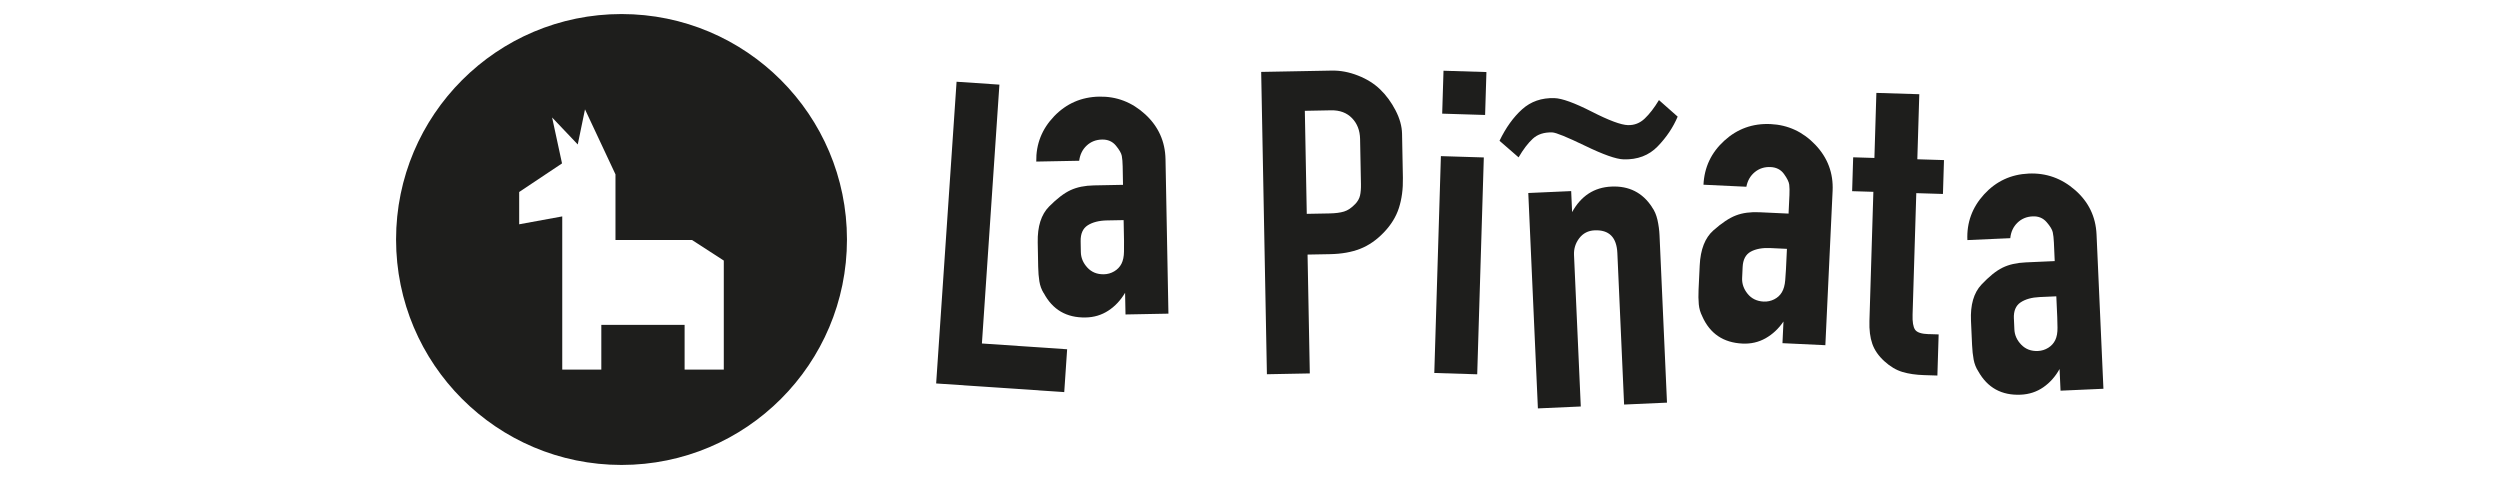 <svg width="890" height="170" viewBox="0 0 890 170" fill="none" xmlns="http://www.w3.org/2000/svg">
<path d="M221.26 5C176.93 5 141 40.93 141 85.26C141 129.59 176.93 165.52 221.26 165.52C265.59 165.52 301.52 129.59 301.52 85.26C301.52 40.93 265.58 5 221.26 5ZM257.68 131.58H243.72V115.65H214.07V131.58H200.16V77.04L184.83 79.85V68.35L200.08 58.17L196.55 41.82L205.68 51.43L208.26 38.93L219.11 62.07V85.44H246.36L257.67 92.76V131.57L257.68 131.58Z" fill="#1E1E1C"/>
<path d="M378.87 139.59L333.27 136.51L340.54 29.1L355.79 30.13L349.56 122.28L379.9 124.34L378.87 139.59Z" fill="#1E1E1C"/>
<path d="M371.551 104.36C370.771 103.09 370.261 101.69 370.011 100.14C369.761 98.6 369.631 96.86 369.591 94.93L369.431 86.27C369.321 80.6 370.671 76.36 373.481 73.52C376.281 70.69 378.841 68.74 381.141 67.68C383.441 66.62 386.201 66.06 389.441 66L399.791 65.8L399.671 59.2C399.641 57.7 399.541 56.47 399.361 55.5C399.181 54.54 398.481 53.32 397.261 51.84C396.041 50.36 394.401 49.64 392.341 49.68C390.171 49.72 388.341 50.44 386.851 51.83C385.361 53.22 384.471 55.03 384.191 57.23L368.911 57.52C368.791 51.3 370.921 45.92 375.281 41.38C379.651 36.85 384.991 34.52 391.321 34.4C397.541 34.28 403.001 36.39 407.701 40.7C412.391 45.02 414.801 50.35 414.921 56.69L415.961 111.66L400.681 111.95L400.531 104.23C398.961 106.89 396.981 109.01 394.581 110.58C392.181 112.15 389.481 112.97 386.461 113.02C379.671 113.15 374.701 110.25 371.571 104.32M384.711 85.89L384.781 89.75C384.821 91.79 385.591 93.63 387.101 95.26C388.611 96.9 390.571 97.69 392.981 97.64C394.291 97.62 395.521 97.27 396.661 96.6C397.801 95.93 398.661 95.03 399.241 93.9C399.821 92.76 400.121 91.31 400.141 89.54C400.161 87.77 400.171 86.51 400.151 85.76L400.011 78.36L394.101 78.47C391.251 78.52 388.961 79.11 387.231 80.21C385.491 81.32 384.661 83.21 384.711 85.89Z" fill="#1E1E1C"/>
<path d="M451.02 133.23L448.98 25.6L474.08 25.13C477.19 25.07 480.31 25.66 483.45 26.9C486.59 28.13 489.22 29.78 491.35 31.84C493.48 33.9 495.3 36.37 496.8 39.26C498.3 42.14 499.08 44.93 499.13 47.63L499.43 63.31C499.51 67.3 499.03 70.86 498.02 74.01C497.01 77.16 495.21 80.08 492.63 82.76C490.05 85.45 487.25 87.39 484.21 88.58C481.18 89.77 477.62 90.4 473.54 90.48L465.49 90.63L466.29 132.94L451.01 133.23H451.02ZM482.38 72.73C483.33 71.74 483.92 70.7 484.17 69.61C484.42 68.52 484.53 67.17 484.5 65.54L484.46 63.59L484.19 49.47C484.13 46.44 483.17 43.97 481.31 42.05C479.45 40.14 476.96 39.21 473.85 39.27L464.52 39.45L465.21 76.13L473.25 75.98C475.39 75.94 477.13 75.72 478.47 75.31C479.8 74.91 481.1 74.04 482.36 72.72" fill="#1E1E1C"/>
<path d="M510.609 132.78L512.959 55.58L528.239 56.05L525.889 133.25L510.609 132.78ZM513.419 40.46L513.889 25.18L529.169 25.65L528.699 40.93L513.419 40.46Z" fill="#1E1E1C"/>
<path d="M553.368 34.93C556.078 35.01 560.508 36.62 566.648 39.74C572.778 42.87 577.068 44.47 579.528 44.54C581.808 44.61 583.808 43.84 585.518 42.21C587.228 40.59 588.928 38.39 590.588 35.63L597.248 41.52C595.638 45.33 593.278 48.86 590.148 52.1C587.018 55.34 582.958 56.88 577.968 56.73C575.338 56.65 570.778 55.04 564.298 51.9C557.808 48.77 553.908 47.18 552.598 47.14C549.698 47.05 547.398 47.8 545.688 49.37C543.968 50.95 542.288 53.16 540.618 56.02L533.828 50.12C536.078 45.45 538.758 41.72 541.868 38.92C544.978 36.12 548.818 34.79 553.368 34.93Z" fill="#1E1E1C"/>
<path d="M588.07 73.7C588.99 74.95 589.65 76.48 590.06 78.29C590.46 80.1 590.71 81.92 590.79 83.74L593.45 143.34L578.18 144.02L575.78 90.1C575.53 84.47 572.83 81.77 567.69 82C565.39 82.1 563.57 83.04 562.22 84.8C560.87 86.56 560.25 88.56 560.35 90.79L562.76 144.71L547.49 145.39L544.07 68.71L559.34 68.03L559.67 75.51C562.86 69.73 567.53 66.69 573.68 66.42C579.93 66.14 584.73 68.57 588.09 73.69" fill="#1E1E1C"/>
<path d="M606.028 112.64C605.338 111.32 604.918 109.89 604.768 108.33C604.628 106.77 604.598 105.03 604.688 103.11L605.098 94.46C605.368 88.8 606.988 84.65 609.978 82.01C612.958 79.37 615.638 77.59 617.998 76.69C620.358 75.78 623.158 75.41 626.388 75.56L636.728 76.04L637.038 69.45C637.108 67.95 637.078 66.71 636.968 65.74C636.848 64.77 636.228 63.5 635.108 61.95C633.988 60.39 632.398 59.57 630.338 59.47C628.178 59.37 626.298 59.97 624.718 61.26C623.138 62.55 622.128 64.29 621.708 66.48L606.438 65.76C606.728 59.55 609.198 54.32 613.858 50.08C618.508 45.84 623.998 43.87 630.328 44.17C636.538 44.46 641.848 46.92 646.258 51.54C650.658 56.16 652.708 61.64 652.408 67.97L649.828 122.89L634.558 122.17L634.918 114.46C633.178 117.01 631.058 119 628.568 120.41C626.068 121.82 623.318 122.46 620.298 122.31C613.508 121.99 608.748 118.77 606.018 112.65M620.378 95.08L620.198 98.94C620.098 100.98 620.748 102.86 622.148 104.59C623.548 106.32 625.448 107.24 627.858 107.36C629.168 107.42 630.418 107.16 631.598 106.57C632.778 105.98 633.698 105.14 634.348 104.04C634.998 102.94 635.398 101.51 635.538 99.75C635.678 97.98 635.768 96.73 635.798 95.98L636.148 88.59L630.238 88.31C627.398 88.18 625.068 88.61 623.268 89.59C621.458 90.58 620.498 92.41 620.378 95.09" fill="#1E1E1C"/>
<path d="M686.619 118.94L690.159 119.05L689.709 133.69L684.919 133.54C682.039 133.45 679.489 133.08 677.279 132.42C675.059 131.76 672.909 130.49 670.839 128.6C668.759 126.71 667.329 124.65 666.549 122.42C665.759 120.19 665.419 117.46 665.519 114.24L666.919 68.29L659.359 68.06L659.729 56L667.289 56.23L667.989 33.07L683.269 33.54L682.569 56.7L692.059 56.99L691.689 69.05L682.199 68.76L680.879 112C680.799 114.58 681.089 116.37 681.759 117.36C682.429 118.35 684.049 118.88 686.619 118.96" fill="#1E1E1C"/>
<path d="M704.269 132.2C703.459 130.95 702.909 129.56 702.619 128.02C702.329 126.48 702.149 124.75 702.059 122.83L701.669 114.18C701.419 108.52 702.659 104.24 705.389 101.33C708.119 98.43 710.619 96.41 712.889 95.3C715.159 94.18 717.909 93.55 721.139 93.41L731.479 92.95L731.189 86.36C731.119 84.86 730.989 83.63 730.779 82.67C730.569 81.71 729.839 80.51 728.579 79.06C727.319 77.61 725.659 76.93 723.609 77.03C721.449 77.13 719.639 77.89 718.179 79.32C716.719 80.75 715.879 82.58 715.659 84.79L700.389 85.47C700.109 79.26 702.099 73.82 706.349 69.18C710.599 64.54 715.879 62.07 722.209 61.79C728.419 61.51 733.939 63.47 738.739 67.67C743.539 71.87 746.089 77.14 746.369 83.47L748.819 138.4L733.549 139.08L733.209 131.36C731.709 134.06 729.779 136.23 727.429 137.86C725.079 139.49 722.389 140.38 719.369 140.51C712.579 140.81 707.549 138.04 704.269 132.19M716.949 113.41L717.119 117.27C717.209 119.31 718.029 121.12 719.579 122.72C721.129 124.32 723.109 125.06 725.519 124.95C726.829 124.89 728.049 124.51 729.169 123.82C730.289 123.12 731.129 122.2 731.679 121.05C732.229 119.9 732.489 118.44 732.469 116.67C732.449 114.9 732.419 113.64 732.379 112.89L732.049 105.49L726.139 105.75C723.289 105.88 721.019 106.52 719.319 107.66C717.609 108.81 716.819 110.73 716.939 113.41" fill="#1E1E1C"/>
</svg>
